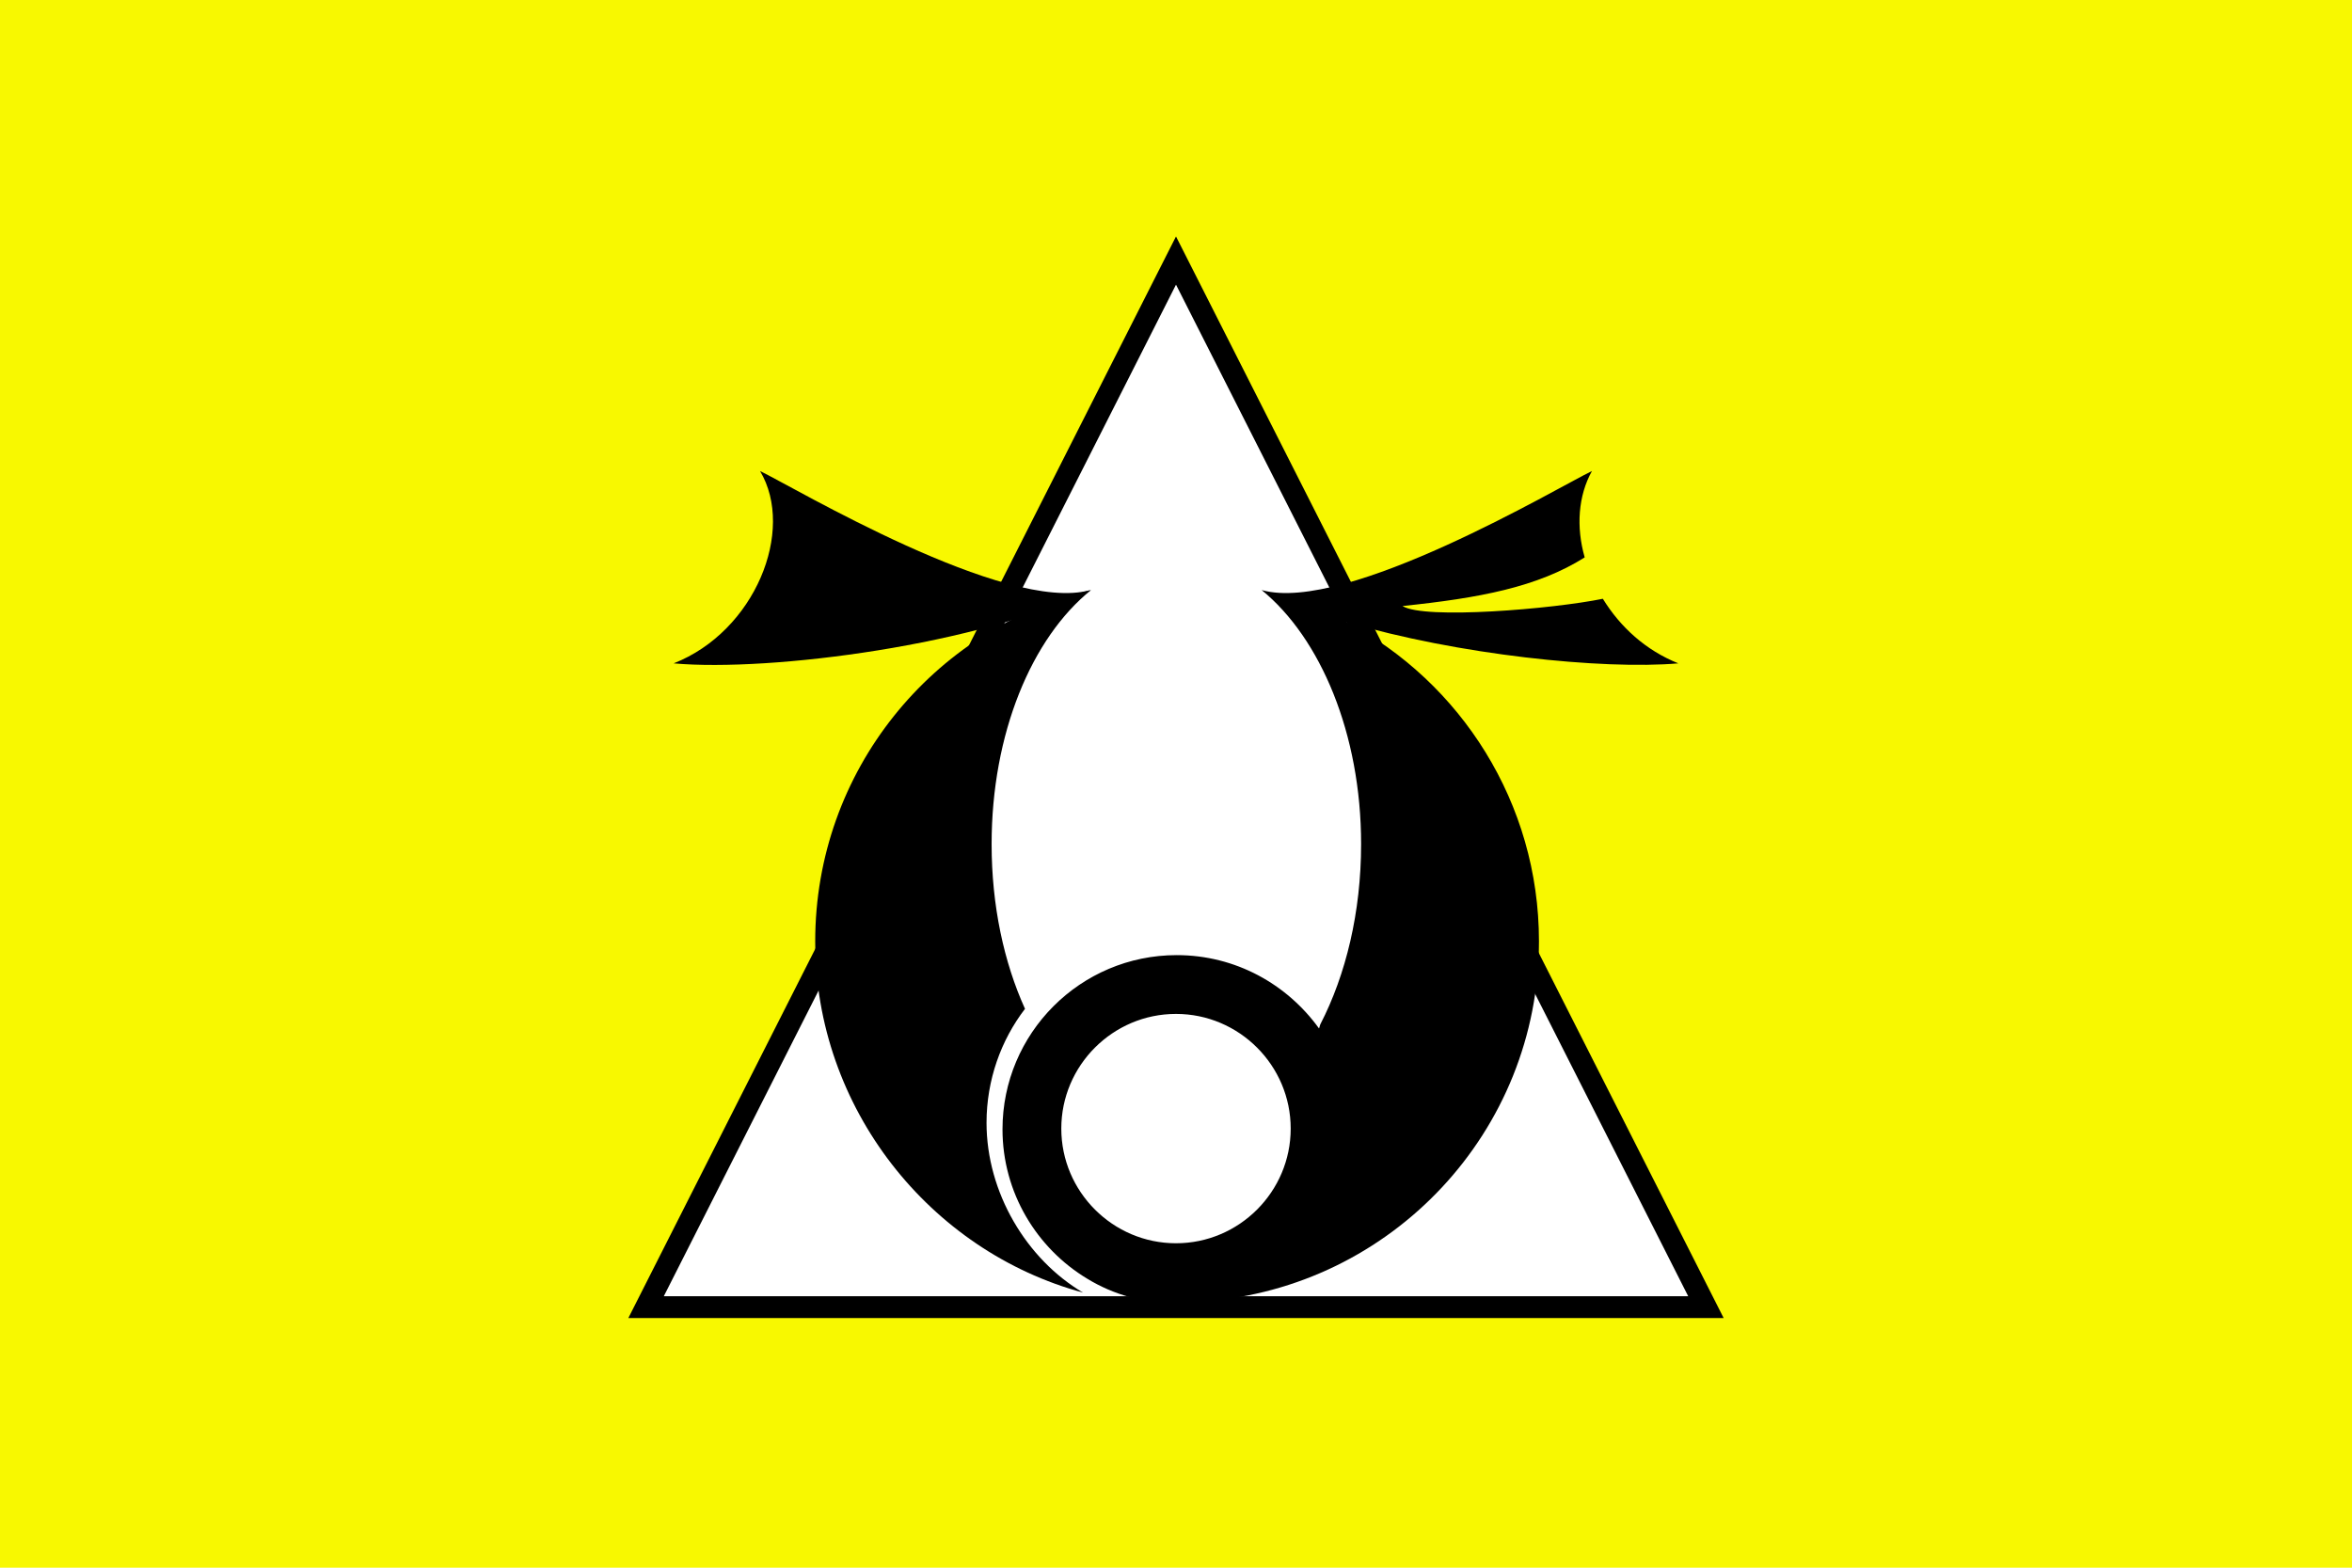<?xml version="1.0" encoding="utf-8"?>
<!-- Generator: Adobe Illustrator 18.0.0, SVG Export Plug-In . SVG Version: 6.00 Build 0)  -->
<!DOCTYPE svg PUBLIC "-//W3C//DTD SVG 1.1//EN" "http://www.w3.org/Graphics/SVG/1.1/DTD/svg11.dtd">
<svg xmlns="http://www.w3.org/2000/svg" xmlns:xlink="http://www.w3.org/1999/xlink" version="1.1" id="Layer_2" x="0px" y="0px" viewBox="0 0 324 216" style="enable-background:new 0 0 324 216;" xml:space="preserve">
<style type="text/css">
	.st0{fill:#F8F800;}
	.st1{fill:#fff;stroke:#000;stroke-width:3;}
</style>
<rect class="st0" width="324" height="216"/>
<polygon class="st1" points="89,180.1 162,35.9 235,180.1 "/>
<path d="M135.9,154.7c0-5.9,2-11.4,5.3-15.7c-2.9-6.4-4.6-14.2-4.6-22.7c0-15.2,5.5-28.4,13.7-35c-21.8,5.3-38,24.9-38,48.4  c0,23,15.8,42.7,36.9,48.4C141.4,173.5,135.9,164.3,135.9,154.7z"/>
<path d="M104.7,64.9c4.6,2.2,33.9,19.7,45.5,16.4c-15,7.5-44,11.3-57.4,10.1C104,87,109.6,73.1,104.7,64.9z"/>
<path d="M231.2,91.4c-4.5-1.8-8-5-10.4-8.9c-6.8,1.4-24.6,2.9-27.6,1c10.6-1.1,18.6-2.6,25.1-6.7c-1.2-4.2-0.9-8.5,1-11.9  c-4.6,2.2-33.9,19.7-45.5,16.4c8.1,6.6,13.7,19.8,13.7,35c0,9.4-2.1,18-5.6,24.8c-0.1,0.2-0.1,0.4-0.2,0.6  c-4.4-6.1-11.5-10.1-19.6-10.1c-13.3,0-24,10.8-24,24c0,8.7,4.7,16.4,11.7,20.6c0,0,0,0,0,0c0,0,0,0,0,0c3.6,2.2,7.9,3.4,12.4,3.4  c1.3,0,2.5-0.1,3.7-0.3c25.8-1.9,46.1-23.4,46.1-49.6c0-19.1-10.8-35.7-26.5-44C200.7,90.2,220.7,92.3,231.2,91.4z M162,171.3  c-8.7,0-15.8-7.1-15.8-15.8c0-8.7,7.1-15.8,15.8-15.8s15.8,7.1,15.8,15.8C177.8,164.2,170.7,171.3,162,171.3z"/>
</svg>
